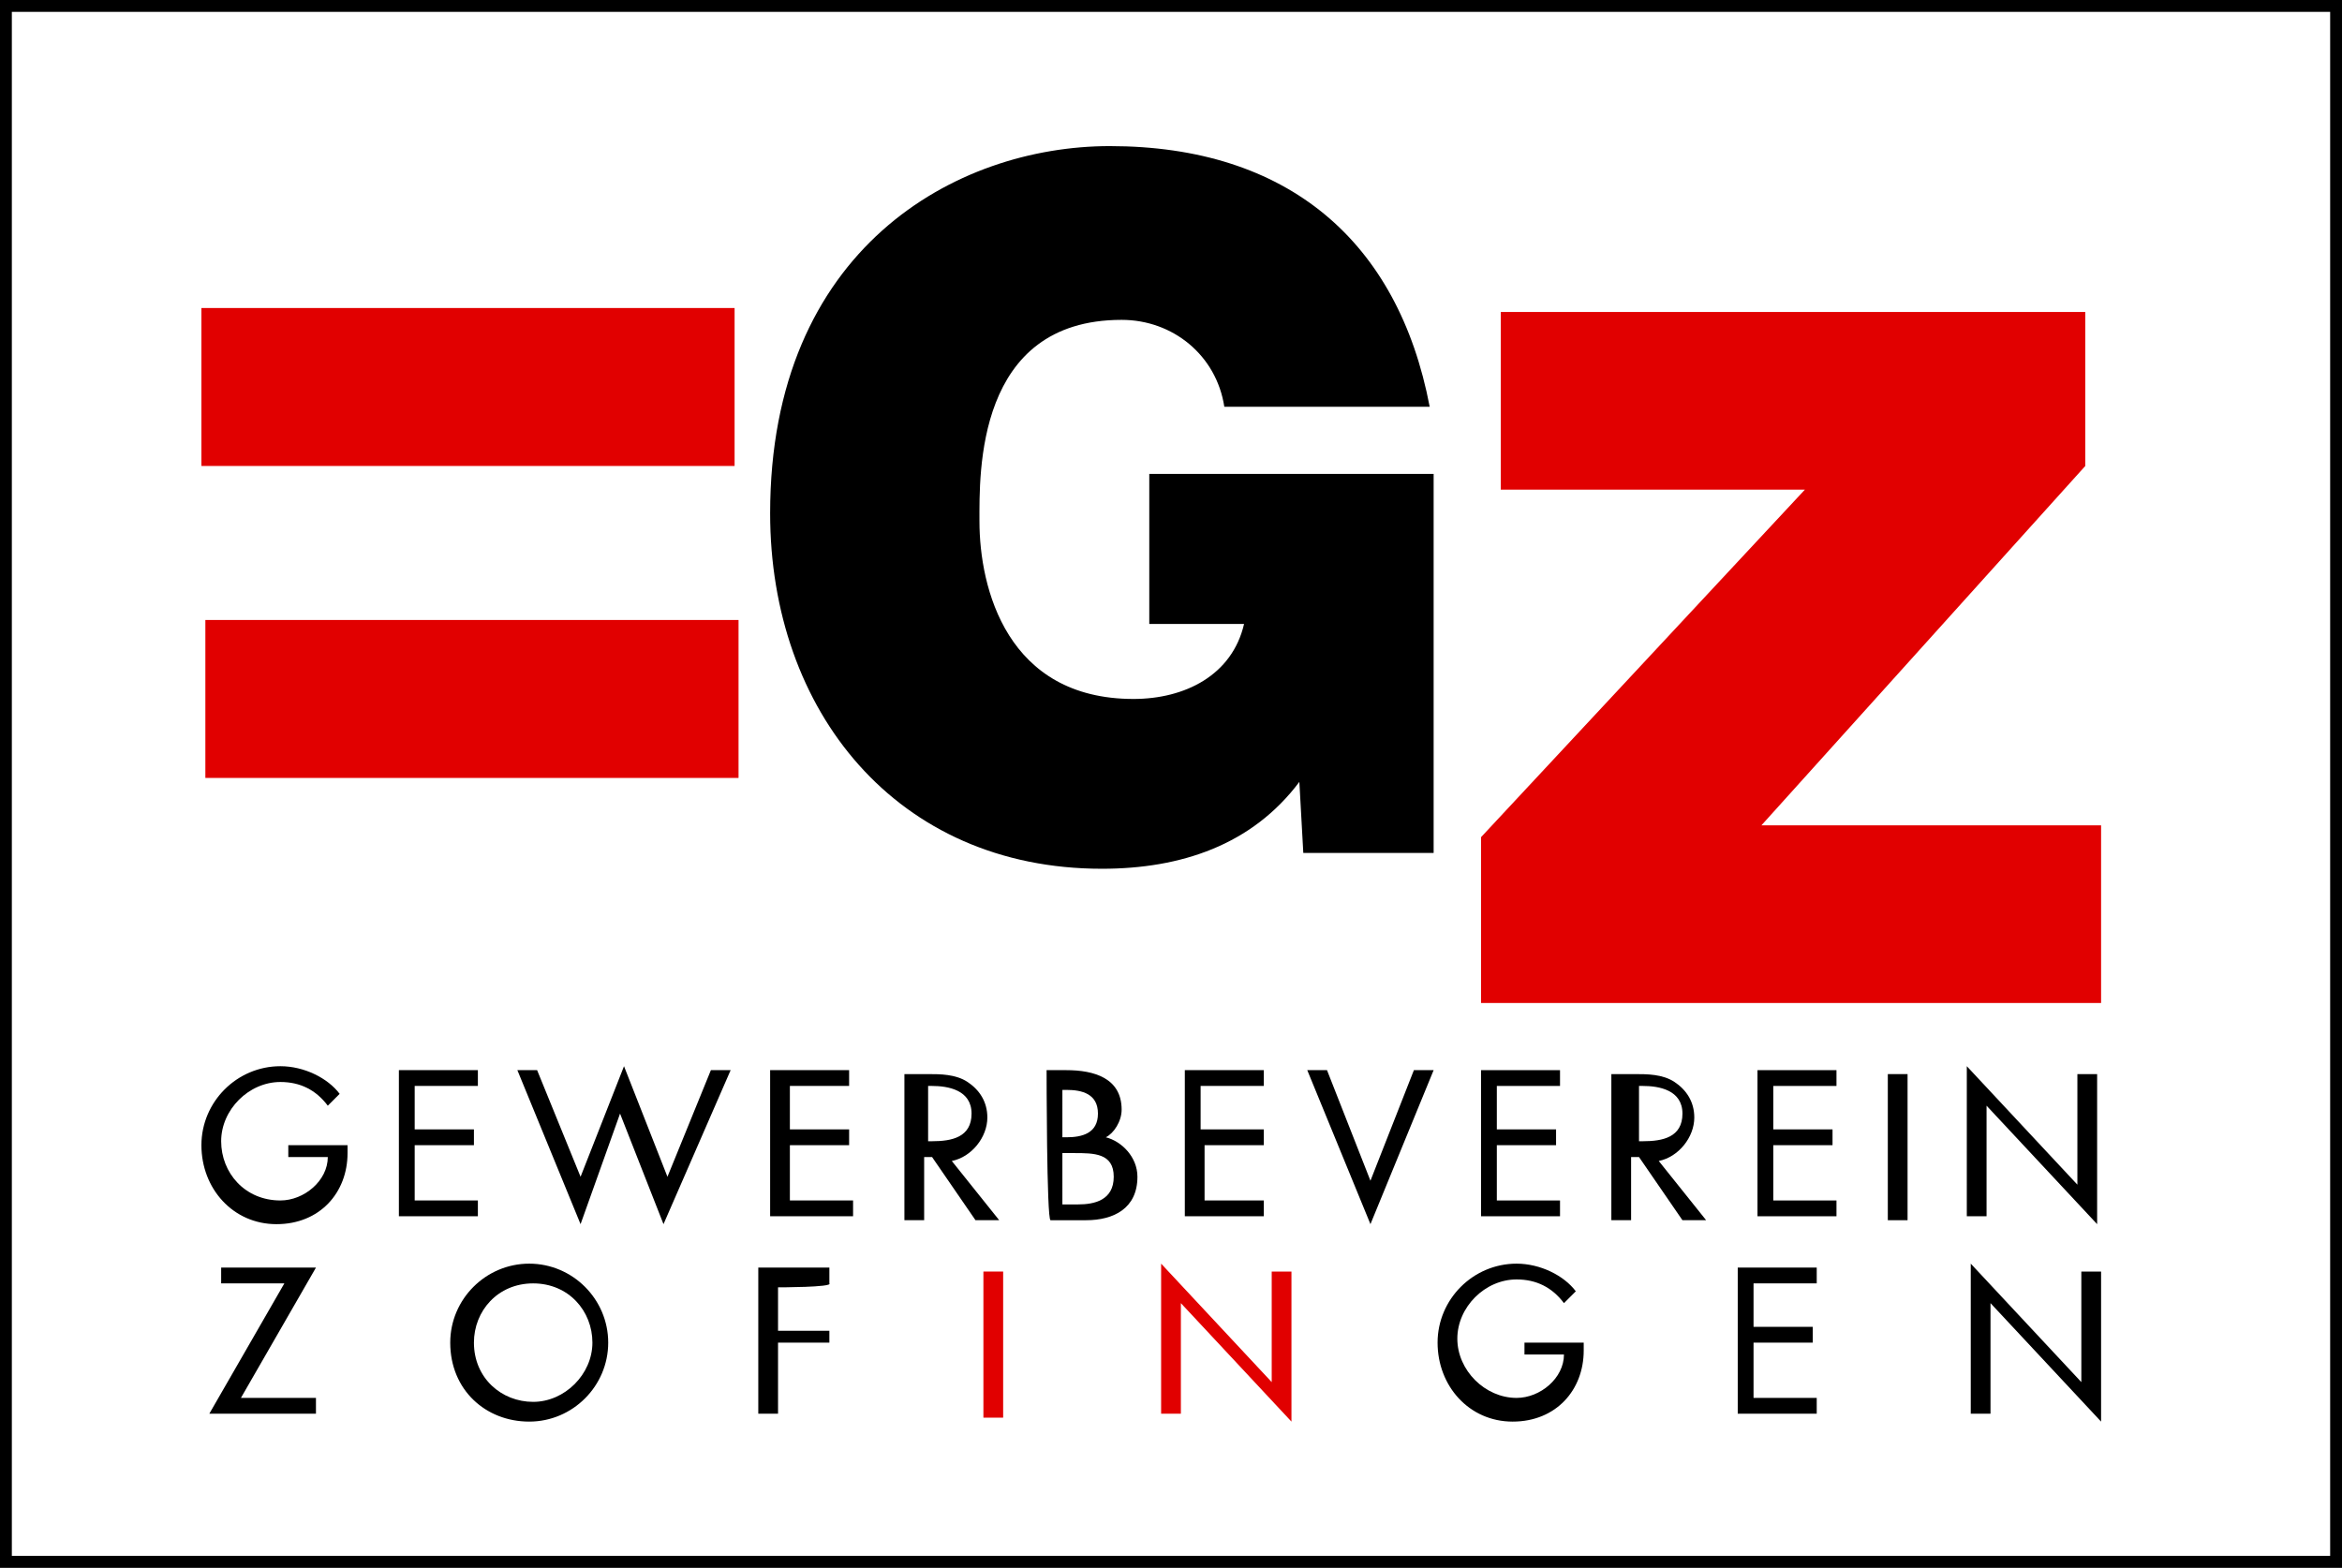<?xml version="1.0" encoding="utf-8"?>
<!-- Generator: Adobe Illustrator 27.4.0, SVG Export Plug-In . SVG Version: 6.00 Build 0)  -->
<svg version="1.1" id="Ebene_1" xmlns="http://www.w3.org/2000/svg" xmlns:xlink="http://www.w3.org/1999/xlink" x="0px" y="0px"
	 viewBox="0 0 59.3 39.7" style="enable-background:new 0 0 59.3 39.7;" xml:space="preserve">
<rect x="0" y="0" width="59.3" height="39.7" fill="#333333" stroke="none"/>
<style type="text/css">
	.st0{fill:#FFFFFF;}
	.st1{fill:#E10000;}
</style>
<g>
	<rect x="0.2" y="0.2" class="st0" width="59.1" height="39.4"/>
	<path d="M59,0.3v39.1H0.3V0.3H59 M59.3,0H0v39.7h59.3V0L59.3,0z"/>
</g>
<g id="text">
	<g>
		<path d="M8.8,29v0.2c0,1-0.7,1.8-1.8,1.8s-1.9-0.9-1.9-2s0.9-2,2-2c0.6,0,1.2,0.3,1.5,0.7L8.3,28c-0.3-0.4-0.7-0.6-1.2-0.6
			c-0.8,0-1.5,0.7-1.5,1.5s0.6,1.5,1.5,1.5c0.6,0,1.2-0.5,1.2-1.1h-1V29H8.8L8.8,29z"/>
		<path d="M10.1,27.1h2v0.4h-1.6v1.1H12V29h-1.5v1.4h1.6v0.4h-2C10.1,30.9,10.1,27.1,10.1,27.1z"/>
		<path d="M14.7,29.8l1.1-2.8l1.1,2.8l1.1-2.7h0.5L16.8,31l-1.1-2.8l-1,2.8l-1.6-3.9h0.5L14.7,29.8z"/>
		<path d="M19.5,27.1h2v0.4H20v1.1h1.5V29H20v1.4h1.6v0.4h-2.1C19.5,30.9,19.5,27.1,19.5,27.1z"/>
		<path d="M25.3,30.9h-0.6l-1.1-1.6h-0.2v1.6h-0.5v-3.7h0.6c0.3,0,0.7,0,1,0.2s0.5,0.5,0.5,0.9c0,0.5-0.4,1-0.9,1.1L25.3,30.9z
			 M23.4,28.9h0.2c0.5,0,1-0.1,1-0.7s-0.6-0.7-1-0.7h-0.1v1.4H23.4z"/>
		<path d="M26.5,27.1H27c0.7,0,1.4,0.2,1.4,1c0,0.3-0.2,0.6-0.4,0.7l0,0c0.4,0.1,0.8,0.5,0.8,1c0,0.8-0.6,1.1-1.3,1.1h-0.9
			C26.5,30.9,26.5,27.1,26.5,27.1z M26.9,28.8H27c0.4,0,0.8-0.1,0.8-0.6s-0.4-0.6-0.8-0.6h-0.1V28.8z M26.9,30.5h0.4
			c0.4,0,0.9-0.1,0.9-0.7s-0.5-0.6-1-0.6h-0.3C26.9,29.2,26.9,30.5,26.9,30.5z"/>
		<path d="M30,27.1h2v0.4h-1.6v1.1H32V29h-1.5v1.4H32v0.4h-2V27.1z"/>
		<path d="M34.7,29.9l1.1-2.8h0.5L34.7,31l-1.6-3.9h0.5L34.7,29.9z"/>
		<path d="M37.5,27.1h2v0.4h-1.6v1.1h1.5V29h-1.5v1.4h1.6v0.4h-2V27.1z"/>
		<path d="M43.2,30.9h-0.6l-1.1-1.6h-0.2v1.6h-0.5v-3.7h0.6c0.3,0,0.7,0,1,0.2s0.5,0.5,0.5,0.9c0,0.5-0.4,1-0.9,1.1L43.2,30.9z
			 M41.4,28.9h0.2c0.5,0,1-0.1,1-0.7s-0.6-0.7-1-0.7h-0.1v1.4H41.4z"/>
		<path d="M44.5,27.1h2v0.4h-1.6v1.1h1.5V29h-1.5v1.4h1.6v0.4h-2V27.1z"/>
		<path d="M48.3,30.9h-0.5v-3.7h0.5V30.9z"/>
		<path d="M49.8,27l2.8,3v-2.8h0.5V31l-2.8-3v2.8h-0.5V27z"/>
	</g>
	<path d="M8,35.4v0.4H5.3l1.9-3.3H5.6v-0.4H8l-1.9,3.3H8z"/>
	<path d="M15.4,34c0,1.1-0.9,2-2,2s-2-0.8-2-2c0-1.1,0.9-2,2-2S15.4,32.9,15.4,34z M15,34c0-0.8-0.6-1.5-1.5-1.5S12,33.2,12,34
		c0,0.9,0.7,1.5,1.5,1.5S15,34.8,15,34z"/>
	<path d="M19.7,32.6v1.1H21V34h-1.3v1.8h-0.5v-3.7H21v0.4C21.1,32.6,19.7,32.6,19.7,32.6z"/>
	<path class="st1" d="M25.4,35.9h-0.5v-3.7h0.5V35.9z"/>
	<path class="st1" d="M29.4,32l2.8,3v-2.8h0.5V36l-2.8-3v2.8h-0.5C29.4,35.8,29.4,32,29.4,32z"/>
	<path d="M40.1,34v0.2c0,1-0.7,1.8-1.8,1.8s-1.9-0.9-1.9-2s0.9-2,2-2c0.6,0,1.2,0.3,1.5,0.7L39.6,33c-0.3-0.4-0.7-0.6-1.2-0.6
		c-0.8,0-1.5,0.7-1.5,1.5s0.7,1.5,1.5,1.5c0.6,0,1.2-0.5,1.2-1.1h-1V34H40.1L40.1,34z"/>
	<path d="M44,32.1h2v0.4h-1.6v1.1h1.5V34h-1.5v1.4H46v0.4h-2C44,35.9,44,32.1,44,32.1z"/>
	<path d="M49.9,32l2.8,3v-2.8h0.5V36l-2.8-3v2.8h-0.5V32z"/>
</g>
<g id="G">
	<g>
		<path d="M32.9,19.8c-1.2,1.6-3,2.2-5,2.2c-5.2,0-8.4-4-8.4-9c0-6.7,4.7-9.3,8.6-9.3c4.5,0,7.3,2.4,8.1,6.6H31
			c-0.2-1.3-1.3-2.2-2.6-2.2c-3.7,0-3.6,3.9-3.6,5.1c0,1.7,0.7,4.5,3.9,4.5c1.3,0,2.5-0.6,2.8-1.9h-2.4V12h7.2v9.6H33L32.9,19.8z"/>
	</g>
</g>
<g id="Z">
	<g>
		<path class="st1" d="M37.5,21.2l8.2-8.8H38V7.9h14.8v3.9l-8.2,9.1h8.6v4.5H37.5V21.2L37.5,21.2z"/>
	</g>
</g>
<g id="balken">
	<rect x="5.1" y="7.8" class="st1" width="13.5" height="4"/>
	<rect x="5.2" y="15.7" class="st1" width="13.5" height="4"/>
</g>
</svg>

